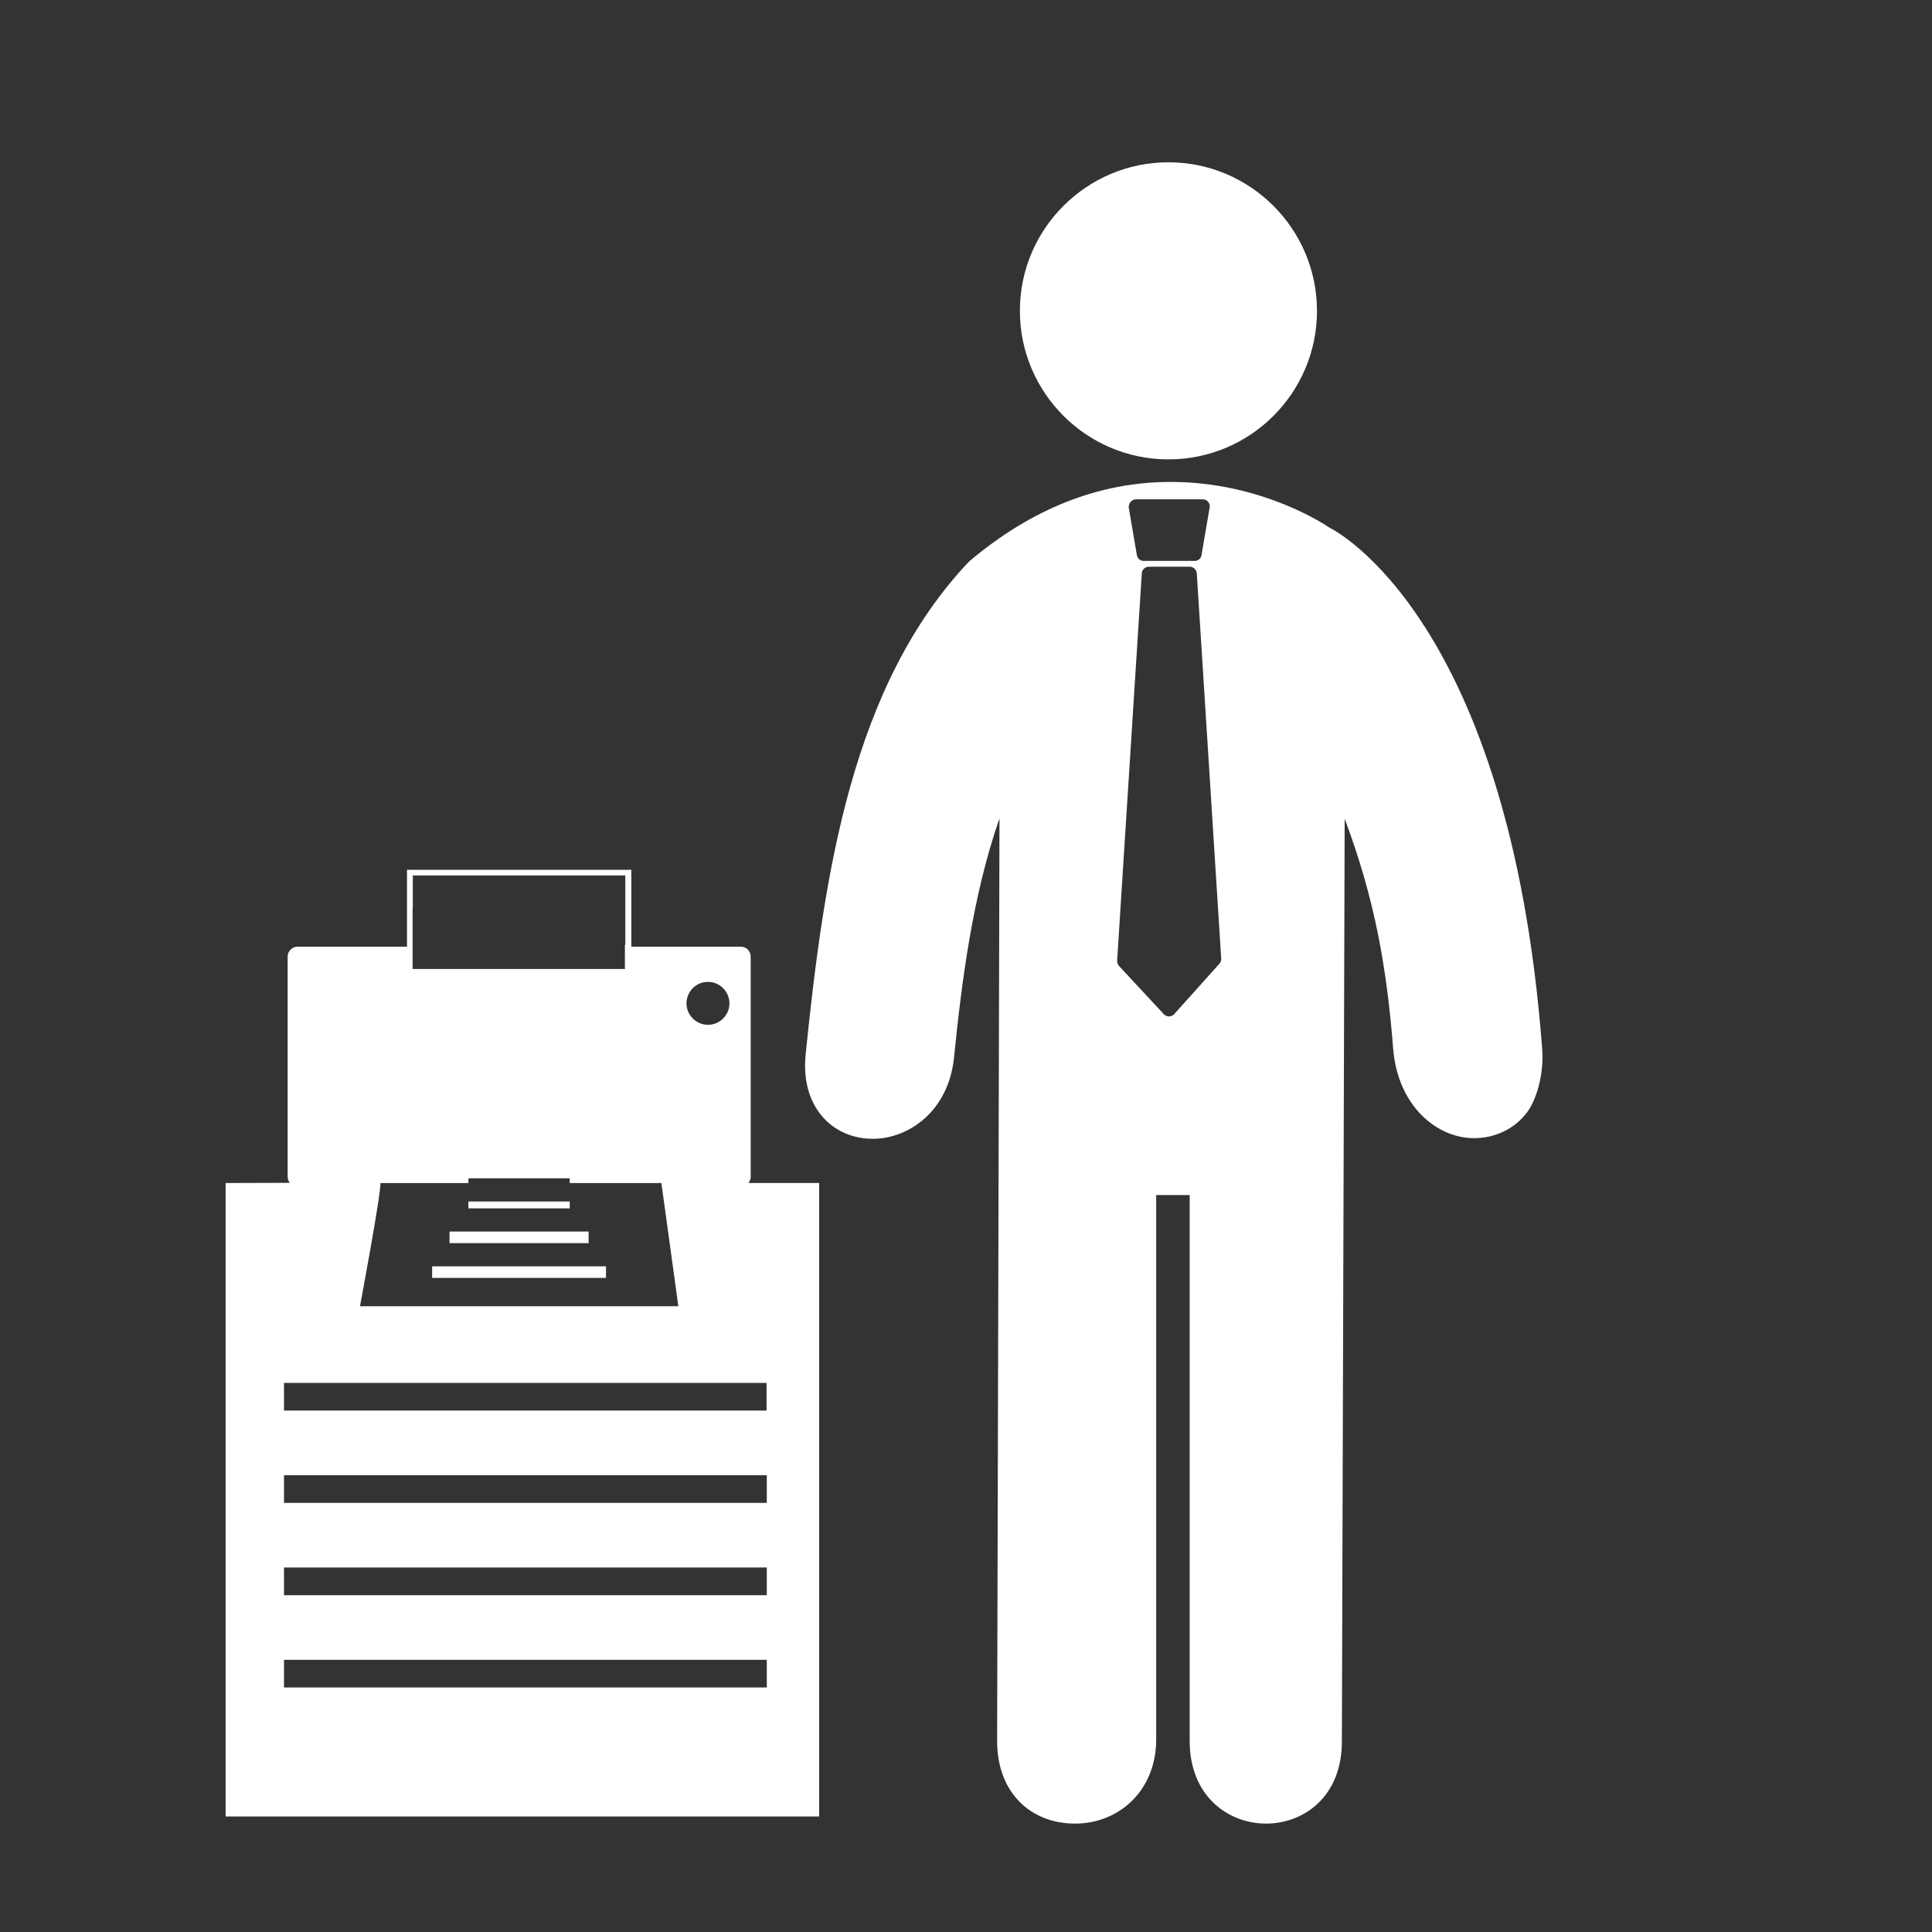 <svg viewBox="0 0 90 90" xmlns="http://www.w3.org/2000/svg"><rect x="0" y="0" width="90" height="90" fill="#333333" stroke="none"/><g fill="#fff"><path d="m 20.13 58.99 h 8.1 v .54 h -8.1 z"/><path d="m 20.94 57.37 h 6.48 v .54 h -6.48 z"/><path d="m 21.82 55.97 h 4.72 v .32 h -4.72 z"/><path d="m 34.97 54.83 v -10.27 c 0 -.26 -.21 -.46 -.46 -.46 h -5.1 v -3.58 h -10.45 v 3.58 h -5.1 c -.25 0 -.46 .21 -.46 .46 v 10.27 c 0 .1 .04 .19 .1 .27 l -2.99 .01 v 29.51 h 27.65 v -29.51 h -3.29 c .05 -.08 .1 -.17 .1 -.28 z m -1.99 -9.09 c .55 0 1 .45 1 1 s -.45 1 -1 1 -1 -.45 -1 -1 .44 -1 1 -1 z m -13.75 -3.46 v -1.5 h 9.9 v 3.23 h -.02 v 1.13 h -9.89 v -2.86 z m 2.59 12.83 v -.22 h 4.72 v .22 h 4.27 l .79 5.74 h -14.83 s 1 -5.34 .95 -5.74 z m 13.89 23.5 h -22.48 v -1.29 h 22.49 v 1.29 z m 0 -4.3 h -22.48 v -1.29 h 22.49 v 1.29 z m 0 -4.3 h -22.48 v -1.29 h 22.49 v 1.29 z m 0 -5.59 v 1.29 h -22.48 v -1.29 z"/><path d="m 71.83 48.73 c -1.53 -19.87 -9.64 -24.03 -9.9 -24.15 -.13 -.09 -3.12 -2.13 -7.39 -2.13 -3.32 0 -6.47 1.23 -9.4 3.71 -5.45 5.75 -6.75 14.5 -7.61 22.96 -.14 1.38 .29 2.27 .67 2.76 .57 .75 1.47 1.17 2.45 1.17 1.69 0 3.53 -1.29 3.79 -3.77 .36 -3.55 .86 -7.53 2.12 -11.16 l -.11 42.98 c 0 2.43 1.58 3.85 3.63 3.85 2.08 0 3.78 -1.57 3.78 -3.92 v -25.36 h 1.56 v 25.43 c 0 2.57 1.79 3.85 3.56 3.85 s 3.53 -1.27 3.53 -3.82 l .13 -42.99 c 1.42 3.78 1.96 6.96 2.26 10.72 .22 2.7 2.07 4.16 3.76 4.16 .99 0 1.88 -.43 2.45 -1.17 .4 -.49 .86 -1.76 .72 -3.12 z m -19.16 -25.35 c .06 -.07 .15 -.12 .25 -.12 h 3.11 c .1 0 .19 .04 .25 .12 .06 .07 .09 .17 .07 .26 l -.38 2.22 c -.02 .16 -.16 .27 -.32 .27 h -2.37 c -.16 0 -.29 -.11 -.32 -.27 l -.38 -2.22 c 0 -.09 .02 -.19 .09 -.26 z m 4.13 21.52 l -2.1 2.34 c -.06 .07 -.15 .11 -.24 .11 s -.18 -.04 -.24 -.1 l -2.09 -2.25 c -.06 -.07 -.09 -.15 -.09 -.24 l 1.15 -18.06 c .01 -.17 .16 -.3 .33 -.3 h 1.9 c .17 0 .31 .13 .33 .3 l 1.14 17.98 c 0 .07 -.03 .15 -.09 .22 z"/><path d="m 54.43 21.4 c 3.82 0 6.92 -3.1 6.92 -6.92 0 -3.81 -3.1 -6.92 -6.92 -6.92 -3.81 0 -6.92 3.1 -6.92 6.92 0 3.81 3.1 6.92 6.92 6.92 z"/></g></svg>